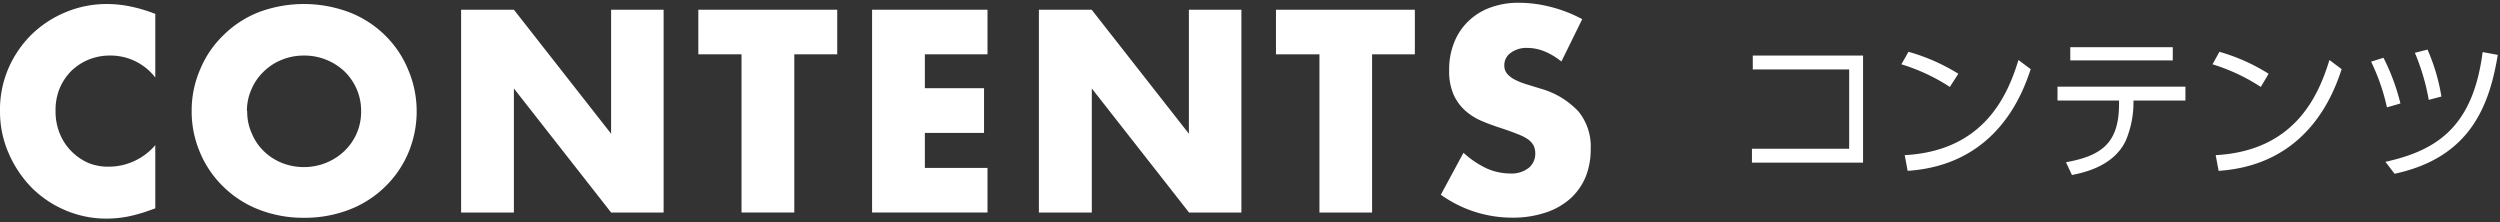 <svg xmlns="http://www.w3.org/2000/svg" width="180" height="16" viewBox="0 0 180 16"><rect x="0" y="0" width="180" height="16" fill="#333333" stroke="none"/><defs><style>.cls-1{fill:#fff;}</style></defs><title>footer-title</title><g id="レイヤー_2" data-name="レイヤー 2"><path class="cls-1" d="M11.18,5.58A4.06,4.06,0,0,0,7.92,4a4,4,0,0,0-1.58.31,4,4,0,0,0-1.25.84,4.08,4.08,0,0,0-.82,1.27A4.17,4.17,0,0,0,4,8a4.23,4.23,0,0,0,.3,1.61,3.85,3.85,0,0,0,.84,1.28,4,4,0,0,0,1.24.85A3.83,3.83,0,0,0,7.9,12a4.41,4.41,0,0,0,3.28-1.55V15l-.39.14a11,11,0,0,1-1.63.46,8.44,8.44,0,0,1-1.49.14,7.48,7.48,0,0,1-2.89-.57,7.61,7.61,0,0,1-2.45-1.61A8.1,8.1,0,0,1,.64,11.07,7.46,7.46,0,0,1,0,8,7.49,7.49,0,0,1,.63,4.87,7.72,7.72,0,0,1,2.31,2.45,7.77,7.77,0,0,1,4.77.86,7.63,7.63,0,0,1,7.69.29,8.3,8.3,0,0,1,9.41.47,10.94,10.94,0,0,1,11.18,1Z"/><path class="cls-1" d="M13.8,8a7.42,7.42,0,0,1,.61-3,7.28,7.28,0,0,1,1.66-2.45A7.51,7.51,0,0,1,18.62.88a9.3,9.3,0,0,1,6.52,0A7.55,7.55,0,0,1,27.7,2.52,7.33,7.33,0,0,1,29.38,5,7.59,7.59,0,0,1,30,8a7.66,7.66,0,0,1-.6,3,7.44,7.44,0,0,1-1.68,2.45,7.55,7.55,0,0,1-2.56,1.64,8.87,8.87,0,0,1-3.26.59,8.8,8.8,0,0,1-3.26-.59,7.51,7.51,0,0,1-2.55-1.64A7.38,7.38,0,0,1,14.41,11,7.49,7.49,0,0,1,13.8,8Zm4,0a3.74,3.74,0,0,0,.33,1.61A3.83,3.83,0,0,0,19,10.89a4,4,0,0,0,1.3.84,4.23,4.23,0,0,0,1.58.3,4.21,4.21,0,0,0,2.9-1.14,4,4,0,0,0,.9-1.28A3.9,3.9,0,0,0,26,8a3.9,3.9,0,0,0-.33-1.61,4,4,0,0,0-.9-1.28A4.21,4.21,0,0,0,21.88,4a4.23,4.23,0,0,0-1.58.3,4,4,0,0,0-1.3.84,3.83,3.83,0,0,0-.89,1.28A3.74,3.74,0,0,0,17.78,8Z"/><path class="cls-1" d="M33.2,15.3V.7H37l7,8.93V.7h3.78V15.3H44L37,6.37V15.3Z"/><path class="cls-1" d="M57.19,3.91V15.3h-3.8V3.91H50.28V.7h10V3.91Z"/><path class="cls-1" d="M71.1,3.91H66.59V6.35h4.26V9.57H66.59v2.52H71.1V15.3H62.79V.7H71.1Z"/><path class="cls-1" d="M74.8,15.3V.7h3.8l7,8.93V.7h3.78V15.3H85.61l-7-8.93V15.3Z"/><path class="cls-1" d="M98.79,3.91V15.3H95V3.91H91.87V.7h10V3.91Z"/><path class="cls-1" d="M112.42,4.43a4.78,4.78,0,0,0-1.24-.74,3.29,3.29,0,0,0-1.2-.24,1.9,1.9,0,0,0-1.2.35,1.08,1.08,0,0,0-.47.91.91.91,0,0,0,.24.64,1.94,1.94,0,0,0,.61.43,5.21,5.21,0,0,0,.85.32l.94.29a5.89,5.89,0,0,1,2.72,1.66,4,4,0,0,1,.86,2.7,5.25,5.25,0,0,1-.37,2,4.36,4.36,0,0,1-1.11,1.56,5,5,0,0,1-1.78,1,7.41,7.41,0,0,1-2.39.36,8.81,8.81,0,0,1-5.14-1.65L105.37,11a6.69,6.69,0,0,0,1.68,1.13,4.17,4.17,0,0,0,1.65.36,2,2,0,0,0,1.39-.42,1.32,1.32,0,0,0,.45-1,1.41,1.41,0,0,0-.11-.57,1.34,1.34,0,0,0-.39-.45,3.11,3.11,0,0,0-.71-.37c-.29-.12-.64-.25-1.06-.39s-1-.33-1.44-.52a4.4,4.4,0,0,1-1.26-.74,3.5,3.5,0,0,1-.89-1.17,4.13,4.13,0,0,1-.34-1.8,5.14,5.14,0,0,1,.36-2,4.27,4.27,0,0,1,1-1.51,4.41,4.41,0,0,1,1.59-1,5.78,5.78,0,0,1,2.1-.35,9.27,9.27,0,0,1,2.27.3,9.9,9.9,0,0,1,2.26.88Z"/><path class="cls-1" d="M134.14,4v7.71h-8v-1h7V5H126.2V4Z"/><path class="cls-1" d="M140.39,6.26a13.7,13.7,0,0,0-3.49-1.63l.51-.9A13.87,13.87,0,0,1,141,5.31Zm-3.25,4.91c5.72-.31,7.41-4.31,8.19-6.85l.88.66c-.54,1.61-2.35,6.89-8.86,7.32Z"/><path class="cls-1" d="M153.61,7.45a7.05,7.05,0,0,1-.57,2.71c-.87,1.78-2.9,2.25-3.86,2.44l-.43-.92c2.58-.46,3.82-1.4,3.82-4.18V7.24h-4.43v-1h9.21v1h-3.74Zm2.83-4.05v.95h-7.38V3.4Z"/><path class="cls-1" d="M162.78,6.26a13.77,13.77,0,0,0-3.48-1.63l.5-.9a13.68,13.68,0,0,1,3.54,1.58Zm-3.25,4.91c5.72-.31,7.41-4.31,8.19-6.85l.88.66c-.54,1.61-2.35,6.89-8.86,7.32Z"/><path class="cls-1" d="M171.86,7.73a14.81,14.81,0,0,0-1.14-3.29l.89-.28a15,15,0,0,1,1.22,3.29Zm-.11,3.92c3.84-.84,6.32-2.64,7-7.9l1.09.2c-.61,3.69-2,7.4-7.43,8.56Zm3.12-4.46a15.64,15.64,0,0,0-1-3.39l.91-.23a13.8,13.8,0,0,1,1,3.38Z"/></g></svg>